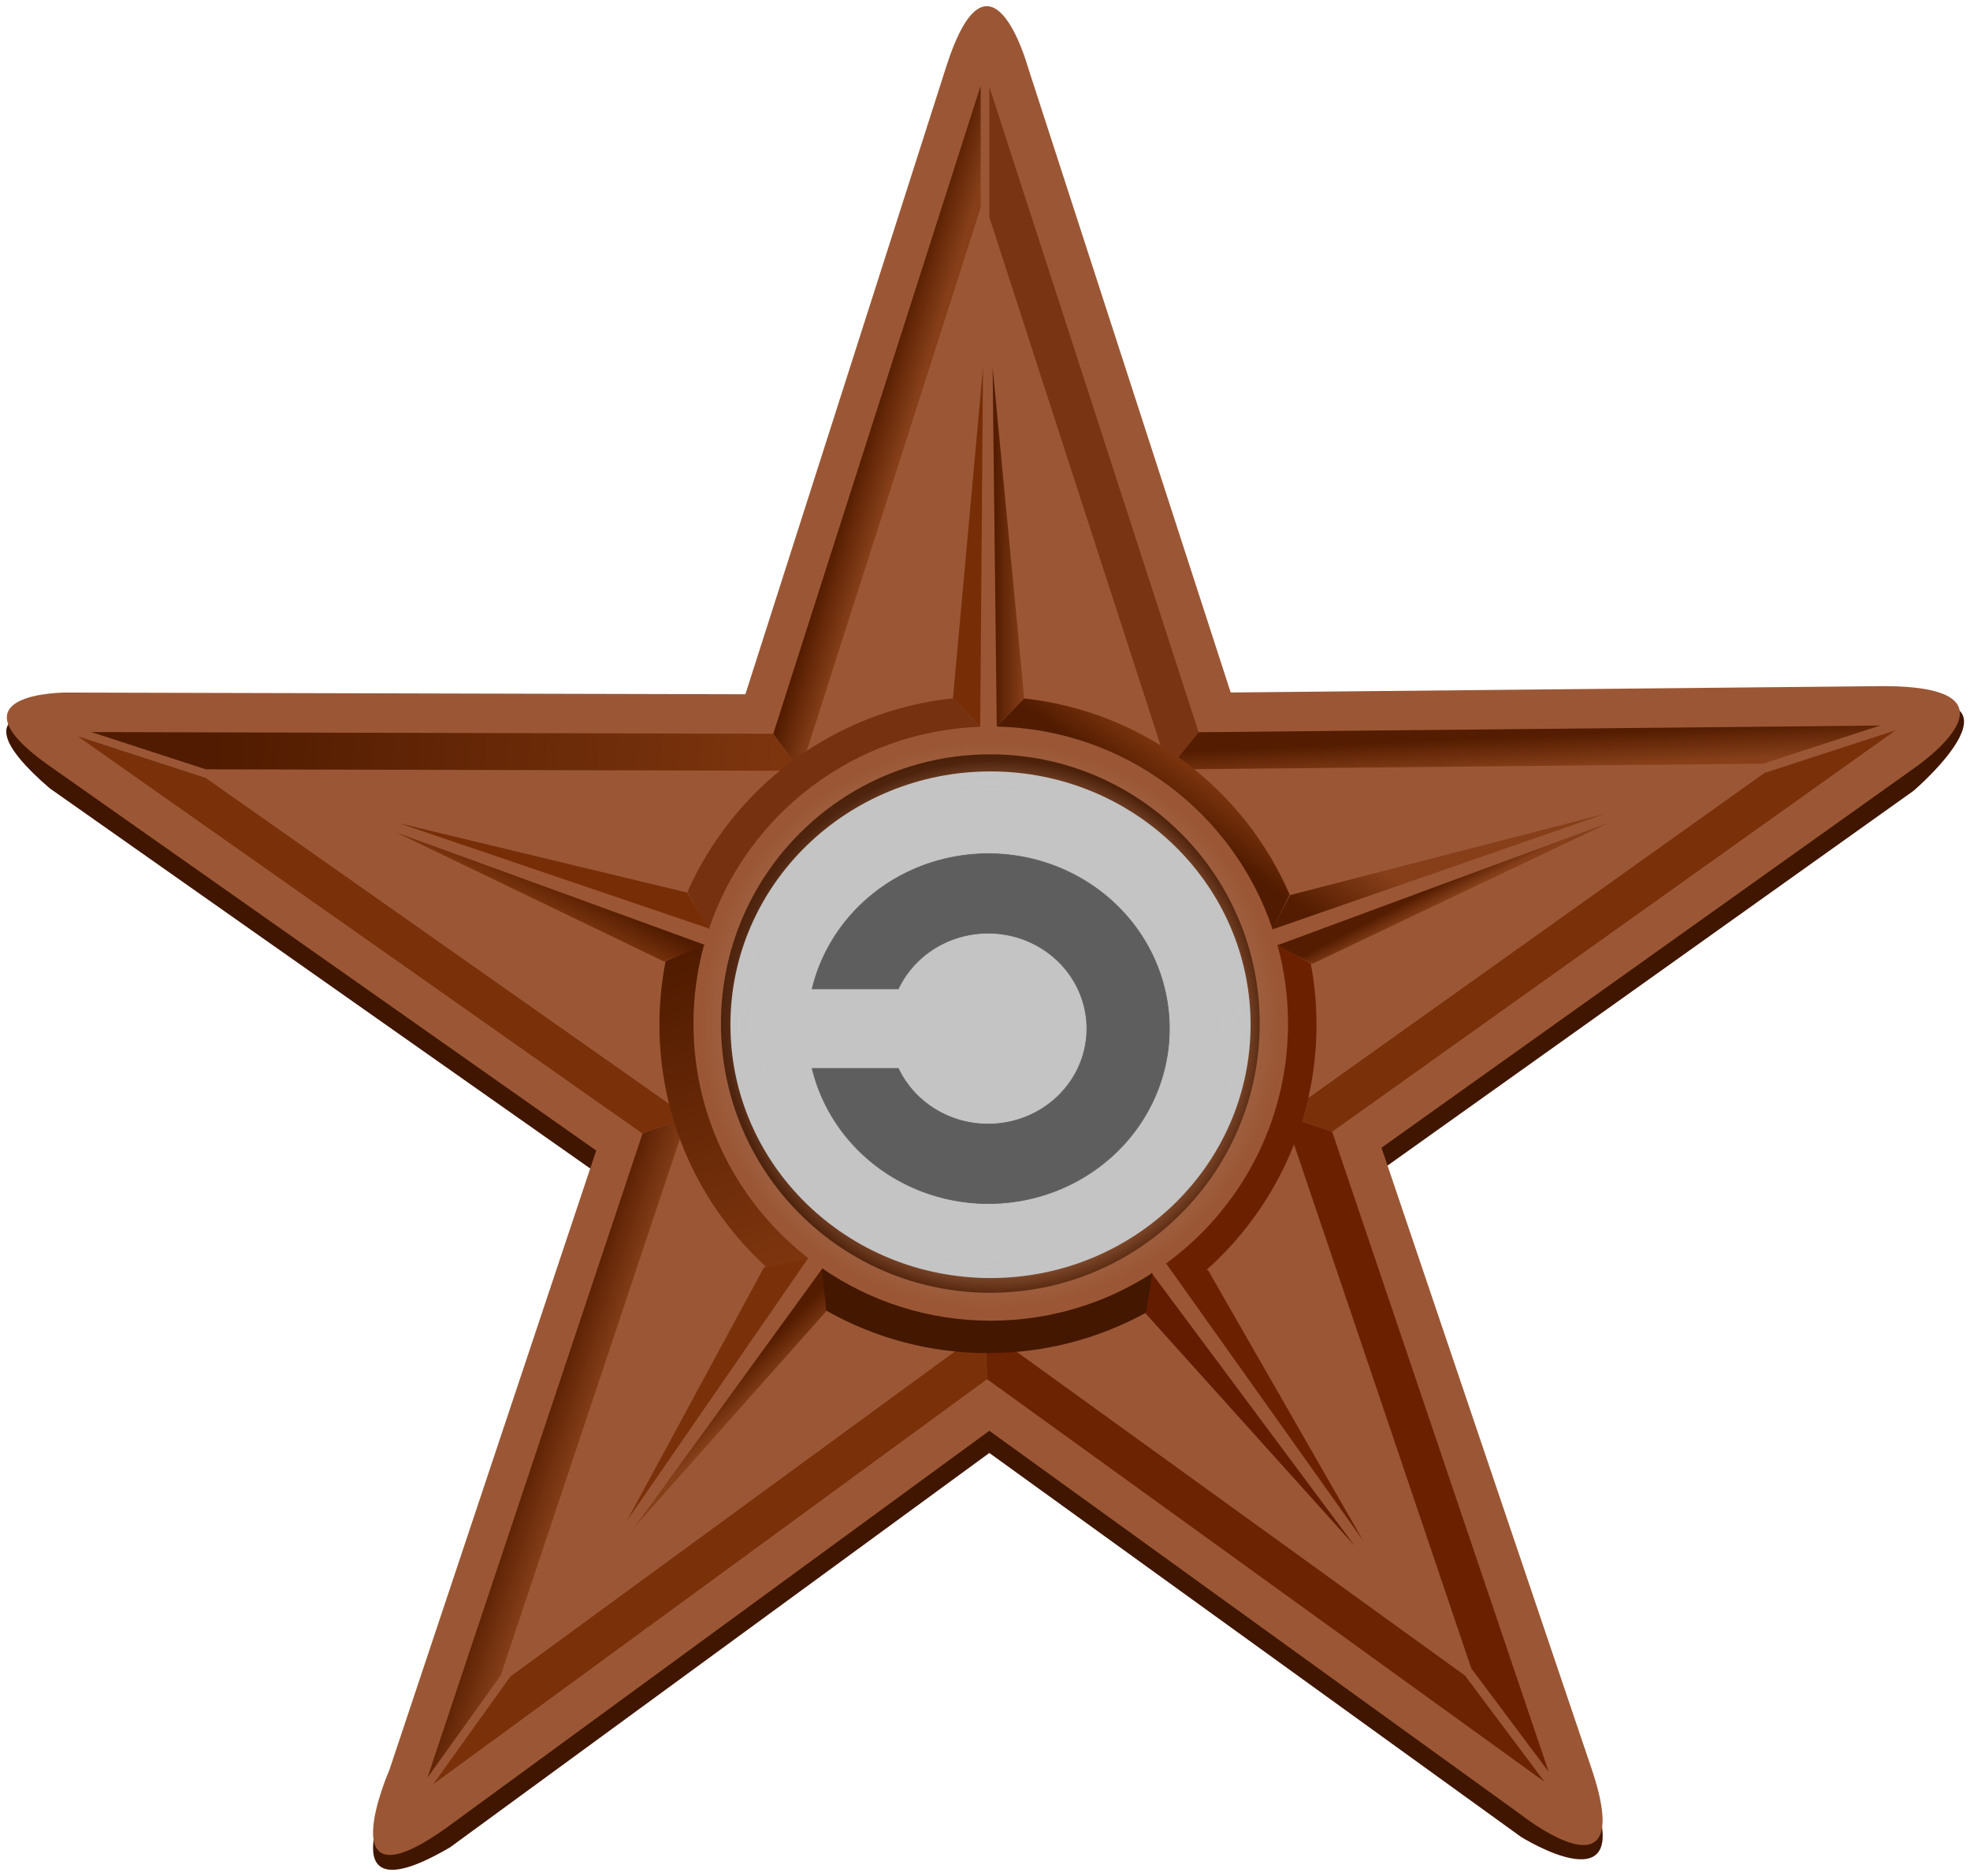 <?xml version="1.0" encoding="UTF-8" standalone="no"?>
<svg
   sodipodi:docname="Silver_Barnstar_Hires.svg"
   inkscape:version="1.1.1 (3bf5ae0d25, 2021-09-20)"
   id="svg4183"
   height="600"
   width="630"
   version="1.1"
   xmlns:inkscape="http://www.inkscape.org/namespaces/inkscape"
   xmlns:sodipodi="http://sodipodi.sourceforge.net/DTD/sodipodi-0.dtd"
   xmlns:xlink="http://www.w3.org/1999/xlink"
   xmlns="http://www.w3.org/2000/svg"
   xmlns:svg="http://www.w3.org/2000/svg"
   xmlns:rdf="http://www.w3.org/1999/02/22-rdf-syntax-ns#"
   xmlns:cc="http://creativecommons.org/ns#"
   xmlns:dc="http://purl.org/dc/elements/1.1/">
  <sodipodi:namedview
     inkscape:document-rotation="0"
     inkscape:current-layer="svg4183"
     inkscape:window-maximized="1"
     inkscape:window-y="-8"
     inkscape:window-x="-8"
     inkscape:cy="76.878613"
     inkscape:cx="361.27168"
     inkscape:zoom="0.865"
     showgrid="false"
     id="namedview93"
     inkscape:window-height="705"
     inkscape:window-width="1366"
     inkscape:pageshadow="2"
     inkscape:pageopacity="0"
     guidetolerance="10"
     gridtolerance="10"
     objecttolerance="10"
     borderopacity="1"
     bordercolor="#666666"
     pagecolor="#ffffff"
     inkscape:pagecheckerboard="0" />
  <defs
     id="defs4185">
    <linearGradient
       inkscape:collect="always"
       id="linearGradient2464">
      <stop
         style="stop-color:#c4c4c4;stop-opacity:1;"
         offset="0"
         id="stop2460" />
      <stop
         style="stop-color:#c4c4c4;stop-opacity:0;"
         offset="1"
         id="stop2462" />
    </linearGradient>
    <linearGradient
       gradientTransform="translate(-12.703,6.136)"
       gradientUnits="userSpaceOnUse"
       xlink:href="#linearGradient4070-2"
       id="linearGradient14207-1"
       y2="-17.691"
       x2="1370.7"
       y1="42.32"
       x1="1329" />
    <linearGradient
       id="linearGradient4070-2">
      <stop
         offset="0"
         style="stop-color:#541c00;stop-opacity:1"
         id="stop4072-9" />
      <stop
         offset="1"
         style="stop-color:#863f19;stop-opacity:1"
         id="stop4074-04" />
    </linearGradient>
    <linearGradient
       gradientTransform="translate(19.48,6.013)"
       gradientUnits="userSpaceOnUse"
       xlink:href="#linearGradient4103-9"
       id="linearGradient14211-7"
       y2="89.073"
       x2="679.12"
       y1="58.302"
       x1="695.653" />
    <linearGradient
       id="linearGradient4103-9">
      <stop
         offset="0"
         style="stop-color:#501b00;stop-opacity:1"
         id="stop4105-3" />
      <stop
         offset="1"
         style="stop-color:#7d350e;stop-opacity:1"
         id="stop4107-1" />
    </linearGradient>
    <linearGradient
       gradientTransform="translate(-12.703,6.136)"
       gradientUnits="userSpaceOnUse"
       xlink:href="#linearGradient4070-2"
       id="linearGradient14209-4"
       y2="47.561"
       x2="1412.2"
       y1="32.22"
       x1="1403.7" />
    <linearGradient
       id="linearGradient4080">
      <stop
         offset="0"
         style="stop-color:#541c00;stop-opacity:1"
         id="stop4082" />
      <stop
         offset="1"
         style="stop-color:#863f19;stop-opacity:1"
         id="stop4084" />
    </linearGradient>
    <linearGradient
       gradientTransform="translate(12.961,5.445)"
       gradientUnits="userSpaceOnUse"
       xlink:href="#linearGradient4070-2"
       id="linearGradient14205-0"
       y2="507.5"
       x2="790.39"
       y1="486.94"
       x1="768.97" />
    <linearGradient
       id="linearGradient4087">
      <stop
         offset="0"
         style="stop-color:#541c00;stop-opacity:1"
         id="stop4089" />
      <stop
         offset="1"
         style="stop-color:#863f19;stop-opacity:1"
         id="stop4091" />
    </linearGradient>
    <linearGradient
       gradientUnits="userSpaceOnUse"
       xlink:href="#linearGradient4103-9"
       id="linearGradient13557-9"
       y2="-101.51"
       x2="817.01"
       y1="-143.24"
       x1="284.55" />
    <linearGradient
       id="linearGradient4094">
      <stop
         offset="0"
         style="stop-color:#501b00;stop-opacity:1"
         id="stop4096" />
      <stop
         offset="1"
         style="stop-color:#7d350e;stop-opacity:1"
         id="stop4098" />
    </linearGradient>
    <linearGradient
       gradientUnits="userSpaceOnUse"
       xlink:href="#linearGradient4070-2"
       id="linearGradient13559-4"
       y2="-408.84"
       x2="927.48"
       y1="-418.624"
       x1="893.21" />
    <linearGradient
       id="linearGradient4101">
      <stop
         offset="0"
         style="stop-color:#541c00;stop-opacity:1"
         id="stop4103" />
      <stop
         offset="1"
         style="stop-color:#863f19;stop-opacity:1"
         id="stop4105" />
    </linearGradient>
    <linearGradient
       gradientUnits="userSpaceOnUse"
       xlink:href="#linearGradient4070-2"
       id="linearGradient13561-8"
       y2="-105.39"
       x2="1645.1"
       y1="-138.08"
       x1="1643.5" />
    <linearGradient
       id="linearGradient4108">
      <stop
         offset="0"
         style="stop-color:#541c00;stop-opacity:1"
         id="stop4110" />
      <stop
         offset="1"
         style="stop-color:#863f19;stop-opacity:1"
         id="stop4112" />
    </linearGradient>
    <linearGradient
       gradientUnits="userSpaceOnUse"
       xlink:href="#linearGradient4070-2"
       id="linearGradient13565-8"
       y2="480.78"
       x2="659.64"
       y1="465.83"
       x1="613.42" />
    <linearGradient
       id="linearGradient4115">
      <stop
         offset="0"
         style="stop-color:#541c00;stop-opacity:1"
         id="stop4117" />
      <stop
         offset="1"
         style="stop-color:#863f19;stop-opacity:1"
         id="stop4119" />
    </linearGradient>
    <linearGradient
       gradientUnits="userSpaceOnUse"
       xlink:href="#linearGradient4070-7-4-4"
       id="linearGradient4700-9-5-2"
       y2="-276.37"
       x2="1043.1"
       y1="-276.37"
       x1="1013.6" />
    <linearGradient
       id="linearGradient4070-7-4-4">
      <stop
         offset="0"
         style="stop-color:#541c00;stop-opacity:1"
         id="stop4072-4-1-5" />
      <stop
         offset="1"
         style="stop-color:#863f19;stop-opacity:1"
         id="stop4074-0-9-5" />
    </linearGradient>
    <linearGradient
       gradientUnits="userSpaceOnUse"
       xlink:href="#linearGradient4103-8-7-1"
       id="linearGradient14199-1"
       y2="-168.45"
       x2="1125.8"
       y1="-127.61"
       x1="1095.7" />
    <linearGradient
       id="linearGradient4103-8-7-1">
      <stop
         offset="0"
         style="stop-color:#501b00;stop-opacity:1"
         id="stop4105-8-4-5" />
      <stop
         offset="1"
         style="stop-color:#7d350e;stop-opacity:1"
         id="stop4107-2-7-2" />
    </linearGradient>
    <linearGradient
       gradientUnits="userSpaceOnUse"
       xlink:href="#linearGradient4103-8-7-1"
       id="linearGradient14201-7"
       y2="385.72"
       x2="811.04"
       y1="74.965"
       x1="712.1" />
    <linearGradient
       id="linearGradient4130">
      <stop
         offset="0"
         style="stop-color:#501b00;stop-opacity:1"
         id="stop4132" />
      <stop
         offset="1"
         style="stop-color:#7d350e;stop-opacity:1"
         id="stop4134" />
    </linearGradient>
    <radialGradient
       gradientUnits="userSpaceOnUse"
       id="radialGradient4233-2-8-6"
       r="267.14"
       cy="1101.8"
       cx="1016.7">
      <stop
         offset="0"
         style="stop-color:#ffffff;stop-opacity:1"
         id="stop4215-7-1-1" />
      <stop
         offset="0.646"
         style="stop-color:#461800;stop-opacity:1"
         id="stop4279-7-5-4" />
      <stop
         offset="0.722"
         style="stop-color:#763210;stop-opacity:1"
         id="stop4221-6-2-2" />
      <stop
         offset="0.834"
         style="stop-color:#985432;stop-opacity:1"
         id="stop4223-1-3-3" />
      <stop
         offset="0.88"
         style="stop-color:#844320;stop-opacity:1"
         id="stop4235-4-2-2" />
      <stop
         offset="1"
         style="stop-color:#461800;stop-opacity:1"
         id="stop4217-2-4-2" />
    </radialGradient>
    <linearGradient
       gradientTransform="matrix(0.944,0,0,0.999,59.423,5.839)"
       gradientUnits="userSpaceOnUse"
       xlink:href="#linearGradient4103-8-7-1"
       id="linearGradient12744"
       y2="153.653"
       x2="1010.675"
       y1="66.628"
       x1="937.635" />
    <linearGradient
       id="linearGradient4144">
      <stop
         offset="0"
         style="stop-color:#501b00;stop-opacity:1"
         id="stop4146" />
      <stop
         offset="1"
         style="stop-color:#7d350e;stop-opacity:1"
         id="stop4148" />
    </linearGradient>
    <linearGradient
       gradientTransform="matrix(0.944,0,0,0.999,59.423,5.839)"
       gradientUnits="userSpaceOnUse"
       xlink:href="#linearGradient4103-8-7-1"
       id="linearGradient4181"
       y2="153.653"
       x2="1010.675"
       y1="66.628"
       x1="937.635" />
    <filter
       id="filter1271"
       inkscape:label="Greyscale"
       style="color-interpolation-filters:sRGB;"
       x="0"
       y="0"
       width="1"
       height="1">
      <feColorMatrix
         id="feColorMatrix1269"
         values="0.301 0.9 1.325 0 0 0.301 0.9 1.325 0 0 0.301 0.9 1.325 0 0 0 0 0 1 0 " />
    </filter>
    <radialGradient
       inkscape:collect="always"
       xlink:href="#linearGradient2464"
       id="radialGradient2466"
       cx="316.763"
       cy="327.168"
       fx="316.763"
       fy="327.168"
       r="92.498"
       gradientTransform="matrix(0.999,0,0,0.978,0.343,7.835)"
       gradientUnits="userSpaceOnUse" />
  </defs>
  <g
     id="layer1"
     transform="translate(0,-452.362)" />
  <g
     style="filter:url(#filter1271)"
     id="g13485"
     transform="matrix(0.342,0,0,0.323,-29.651,277.811)">
    <path
       inkscape:connector-curvature="0"
       style="fill:#2a0e00;fill-opacity:1"
       id="path13487"
       d="m 1013.34,46.789 c -56.484,0 -102.276,48.492 -102.276,108.297 0,59.801 45.792,108.257 102.276,108.257 56.521,0 102.398,-48.457 102.398,-108.257 0,-59.803 -45.877,-108.297 -102.398,-108.297 z m 0,34.493 c 38.529,0 69.804,33.04 69.804,73.801 0,40.761 -31.275,73.796 -69.804,73.796 -38.491,0 -69.71,-33.035 -69.71,-73.796 0,-40.761 31.219,-73.801 69.71,-73.801 z" />
    <path
       inkscape:connector-curvature="0"
       style="fill:#401600;fill-opacity:1"
       id="path13489"
       d="m 148.45,-152.33 c 0,0 -114.76,-18.13 -15.39,72.716 l 511.13,380.75 -193.35,613.21 c 0,0 -59.8,127.25 56.86,54.68 l 504.1,-390.39 497.2,380.18 c 0,0 110.2,73.08 65.8,-46.08 L 1378.5,298.326 1876,-77.024 c 0,0 125.4,-113.65 -32.5,-81.642 -611.6,596.4 -1171.4,533.08 -1695,6.33 z" />
    <path
       inkscape:connector-curvature="0"
       style="fill:#9b5735;fill-opacity:1"
       id="path13491"
       transform="translate(0,-947.638)"
       d="M 971.42,153.82 783.69,775 148.45,773.3 c 0,0 -113.49,-0.35 -15.39,72.72 L 644.19,1226.8 450.84,1840 c 0,0 -59.8,145 56.86,54.7 l 504.1,-390.4 497.2,380.2 c 0,0 109.9,92 65.8,-46.1 L 1378.5,1224 1876,848.62 c 0,0 116.5,-83.19 -32.5,-81.64 l -606,6.27 -190.1,-620.85 c 0,0 -35.3,-133.12 -75.98,1.42 z m 37.98,864.08 c 11.9,0 22.8,2 33.4,6.8 35.9,16.2 60.488,70.966 46.988,108.266 -9.3,25.6 -34.7,46.8 -61.8,50.8 -3.4,0.5 -13.7,0.9 -16.4,0.7 -26.53,-2.5 -57.218,-27.666 -70.118,-50.266 -6.14,-10.8 -9.45,-25.8 -9.44,-39 0.03,-28.2 17.34,-55.4 42.63,-68.9 10.59,-5.6 21.91,-8.3 34.74,-8.4 z" />
    <path
       inkscape:connector-curvature="0"
       style="fill:url(#linearGradient14207-1)"
       id="path13493"
       d="m 1276.097,60.345 312.5,-114.92 -295.6,80.782" />
    <path
       inkscape:connector-curvature="0"
       style="fill:#772e07"
       id="path13497"
       d="m 729.19,23.709 -269.5,-68.685 291,104.69" />
    <path
       inkscape:connector-curvature="0"
       style="fill:#7a310a"
       id="path13501"
       d="m 801.161,394.665 -128.36,251.31 169.7,-260.32" />
    <path
       inkscape:connector-curvature="0"
       style="fill:url(#linearGradient14211-7)"
       id="path13503"
       d="m 745.82,75.566 -288.98,-111.53 250.85,127.99" />
    <path
       inkscape:connector-curvature="0"
       style="fill:#6b2100"
       id="path13505"
       d="m 1176.892,390.669 184.2,274.36 -144.8,-267.49" />
    <path
       inkscape:connector-curvature="0"
       style="fill:url(#linearGradient14209-4)"
       id="path13507"
       d="m 1313.897,94.276 277.4,-139.82 -310.4,121.53" />
    <path
       inkscape:connector-curvature="0"
       style="fill:#641c00"
       id="path13509"
       d="m 1156.992,439.399 196.5,231.31 -190.2,-270.61" />
    <path
       inkscape:connector-curvature="0"
       style="fill:url(#linearGradient14205-0)"
       id="path13511"
       d="m 855.961,395.505 -175.56,256.05 179.64,-214.13" />
    <path
       inkscape:connector-curvature="0"
       style="fill:url(#linearGradient13557-9)"
       id="path13513"
       d="m 809.75,-133.51 -637.69,-1.69 107.03,36.875 556.07,1.468" />
    <path
       inkscape:connector-curvature="0"
       style="fill:url(#linearGradient13559-4)"
       id="path13515"
       d="m 835.16,-96.857 168.54,-557.68 v -120.72 l -193.95,641.75 25.41,36.653 z" />
    <path
       inkscape:connector-curvature="0"
       style="fill:#793513;fill-opacity:1"
       id="path13519"
       d="M 1207.5,-135.04 1011.8,-774.2 v 129.16 l 167.4,546.87 28.3,-36.871 z" />
    <path
       inkscape:connector-curvature="0"
       style="fill:url(#linearGradient13561-8)"
       id="path13521"
       d="m 1179.2,-98.169 556.2,-5.751 109.4,-37.75 -637.3,6.63 z" />
    <path
       inkscape:connector-curvature="0"
       style="fill:#6b2100"
       id="path13523"
       d="m 1287.479,244.141 175,547.87 72.4,102.41 -202.5,-633.87" />
    <path
       inkscape:connector-curvature="0"
       style="fill:#7a310a"
       id="path13525"
       d="m 1332.379,260.551 527,-397.6 -122.7,42.283 -449.2,338.91" />
    <path
       inkscape:connector-curvature="0"
       style="fill:#7a310a"
       id="path13531"
       d="M 729.41,245.67 279.06,-89.79 159.22,-131.106 687.5,262.424" />
    <path
       inkscape:connector-curvature="0"
       style="fill:url(#linearGradient13565-8)"
       id="path13533"
       d="M 687.5,262.42 486.34,900.27 554.94,798.89 729.41,245.67" />
    <path
       inkscape:connector-curvature="0"
       style="fill:#7a310a"
       id="path13537"
       d="M 1008.1,456.05 563.94,799.99 491.78,906.64 1009.7,505.58" />
    <path
       inkscape:connector-curvature="0"
       style="fill:#6c2301"
       id="path13539"
       d="M 1009.7,505.58 1531,904.3 1456.6,799.08 1008.1,456.05" />
    <path
       inkscape:connector-curvature="0"
       style="fill:url(#linearGradient4700-9-5-2)"
       id="path13838"
       transform="matrix(0.945,0,0,1,58.73,5.65)"
       d="m 1043.1,-174.15 -31.3,-328.03 4.1,355.96" />
    <path
       inkscape:connector-curvature="0"
       style="fill:#772e07"
       id="path13842"
       transform="matrix(0.945,0,0,1,58.73,5.65)"
       d="m 999.53,-146.07 2.77,-355.96 -29.77,327.73" />
    <path
       inkscape:connector-curvature="0"
       style="fill:#763210;fill-opacity:1"
       id="path13856"
       transform="matrix(0.945,0,0,1,58.73,5.65)"
       d="m 972.53,-174.3 c -117.8,12.49 -216.82,87.914 -262.82,192 l 21.5,36.003 c 38.2,-113.14 143.35,-195.42 268.32,-199.77 l -27,-28.23 z" />
    <path
       inkscape:connector-curvature="0"
       style="fill:url(#linearGradient14199-1);fill-opacity:1"
       id="path13858"
       transform="matrix(0.945,0,0,1,58.73,5.65)"
       d="m 1305.7,20.068 c -45.3,-104.94 -144.4,-181.23 -262.6,-194.22 l -27.2,27.93 c 127.1,2.52 234.4,85.684 272.9,200.43" />
    <path
       inkscape:connector-curvature="0"
       style="fill:#6b2100"
       id="path13860"
       transform="matrix(0.945,0,0,1,58.73,5.65)"
       d="m 1223,392.13 c 67,-59.55 109.3,-146.39 109.3,-243.13 0,-20.79 -2,-41.15 -5.7,-60.86 l -33,-18.287 c 6.8,24.845 10.5,50.997 10.5,78.007 0,97.48 -47.4,183.88 -120.5,237.4 z" />
    <path
       inkscape:connector-curvature="0"
       style="fill:url(#linearGradient14201-7)"
       id="path13862"
       transform="matrix(0.945,0,0,1,58.73,5.65)"
       d="m 688.21,86.008 c -4,20.382 -6.1,41.442 -6.1,62.992 0,95.18 40.91,180.77 106.09,240.22 l 41.34,-9.01 C 760.33,326.4 715.8,242.33 715.8,147.86 c 0,-27.11 3.67,-53.372 10.54,-78.307 z" />
    <path
       inkscape:connector-curvature="0"
       style="fill:url(#radialGradient4233-2-8-6)"
       id="path13864"
       transform="matrix(0.945,0,0,1,58.73,-941.988)"
       d="m 1009.5,828.84 c -147.19,0 -266.53,119.35 -266.53,266.56 0,147.2 119.34,266.6 266.53,266.6 147.2,0 266.6,-119.4 266.6,-266.6 0,-147.21 -119.4,-266.56 -266.6,-266.56 z m 0,94.35 c 95.1,0 172.3,77.11 172.3,172.21 0,95.1 -77.2,172.2 -172.3,172.2 -95.08,0 -172.19,-77.1 -172.19,-172.2 0,-95.1 77.11,-172.21 172.19,-172.21 z" />
    <path
       inkscape:connector-curvature="0"
       style="fill:#441700;fill-opacity:1"
       id="path13866"
       transform="matrix(0.945,0,0,1,58.73,5.65)"
       d="m 847.08,431.98 c 47.27,26.8 101.92,42.13 160.12,42.13 56.8,0 110.1,-14.55 156.5,-40.12 l 6.3,-39.3 c -46.1,29.93 -101,47.32 -160.1,47.32 -61.96,0 -119.47,-19.19 -166.9,-51.95 z" />
    <path
       inkscape:connector-curvature="0"
       style="fill:url(#linearGradient4181);fill-opacity:1"
       id="path13868"
       d="m 1012.757,41.83 c -58.248,0 -105.476,50.004 -105.476,111.669 0,61.665 47.228,111.639 105.476,111.639 58.267,0 105.58,-49.974 105.58,-111.639 0,-61.667 -47.312,-111.669 -105.58,-111.669 z m 0,35.568 c 39.758,0 71.96,34.073 71.96,76.103 0,42.029 -32.203,76.095 -71.96,76.095 -39.692,0 -71.885,-34.065 -71.885,-76.095 0,-42.029 32.193,-76.103 71.885,-76.103 z" />
  </g>
  <ellipse
     cx="316.763"
     cy="327.746"
     fill="none"
     stroke="#000000"
     stroke-width="18.656"
     id="circle2"
     rx="83.17"
     ry="81.017"
     style="fill:#c4c4c4;fill-opacity:1;stroke:url(#radialGradient2466);stroke-opacity:1" />
  <path
     d="m 259.714,316.273 h 27.575 a 31.574,30.521 0 1 1 0,25.434 H 259.714 a 57.886,55.955 0 1 0 0,-25.434 z"
     id="path4"
     style="fill:#5e5e5e;fill-opacity:1;stroke:#5e5e5e;stroke-width:0.207;stroke-opacity:1" />
</svg>
